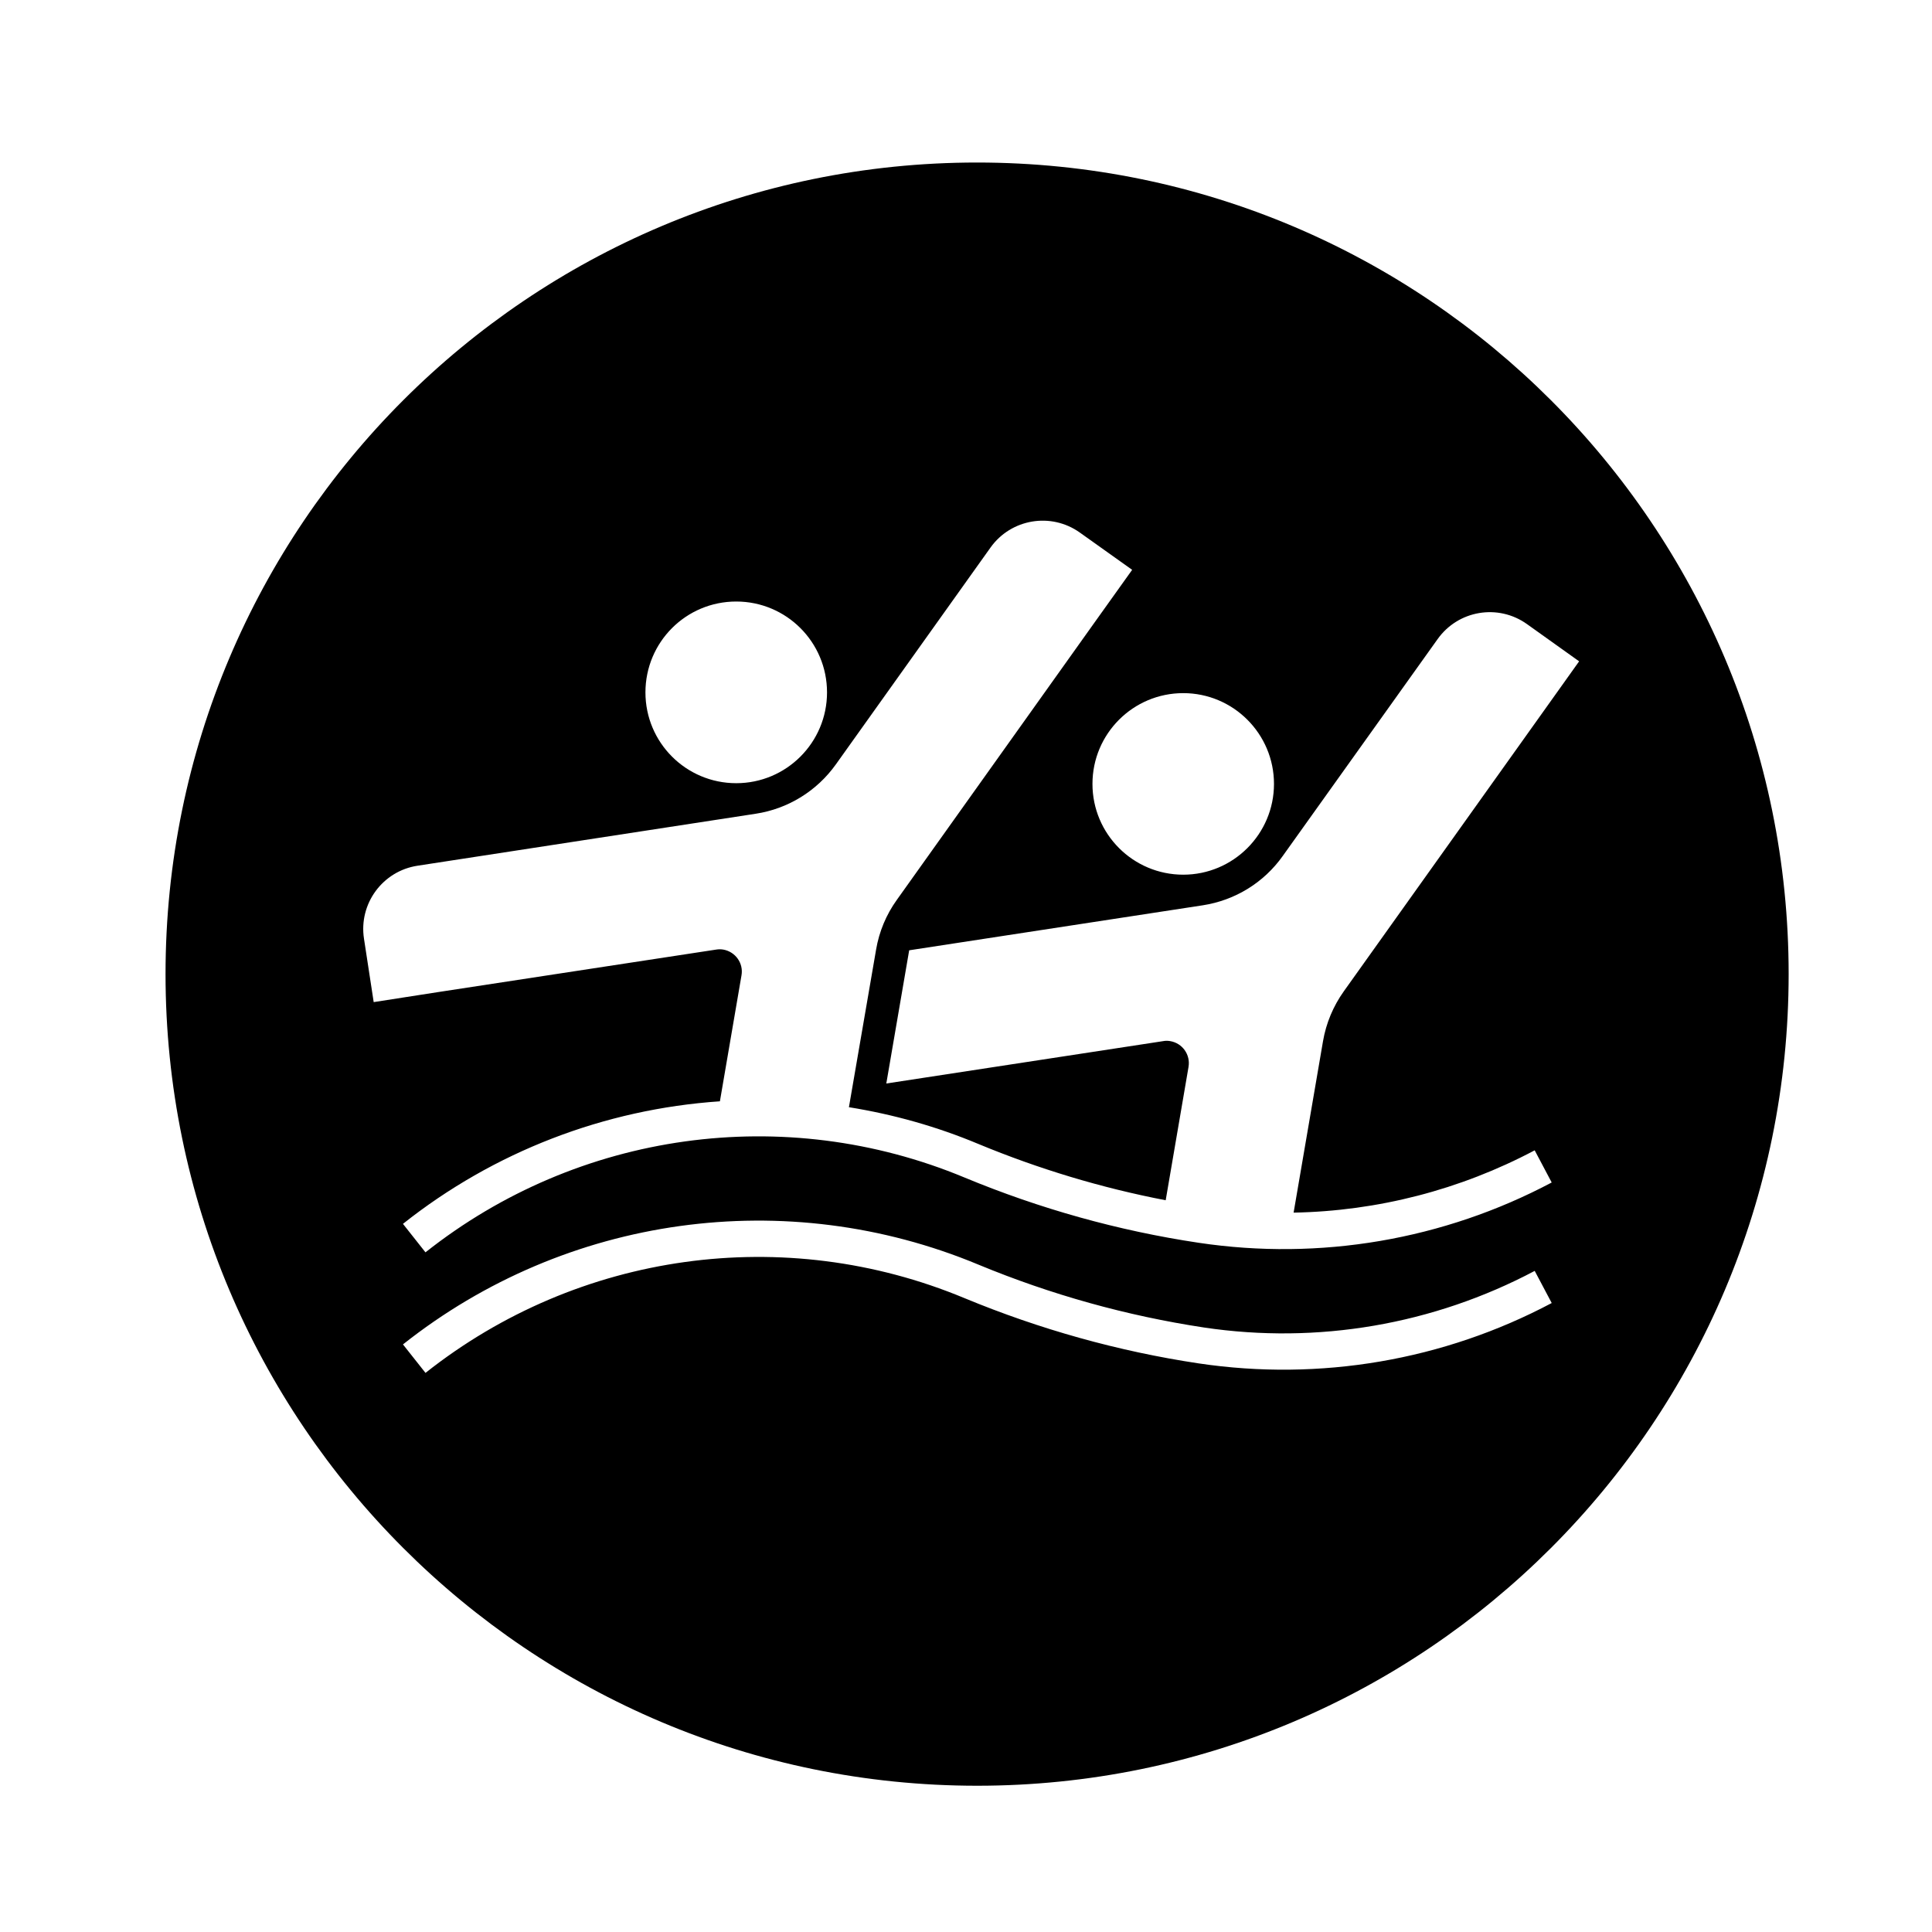 <?xml version="1.0" encoding="UTF-8"?>
<!-- The Best Svg Icon site in the world: iconSvg.co, Visit us! https://iconsvg.co -->
<svg fill="#000000" width="800px" height="800px" version="1.1" viewBox="144 144 512 512" xmlns="http://www.w3.org/2000/svg">
 <path d="m618.01 402.14c0 118.79-96.281 215.1-215.07 215.1-118.79-0.004-215.07-96.305-215.07-215.1 0-118.77 96.281-215.07 215.07-215.07 118.79 0 215.07 96.301 215.07 215.07zm-254.84-74.645c0-13.332-10.777-24.086-24.059-24.086-13.305 0-24.062 10.758-24.062 24.086 0 13.285 10.758 24.059 24.062 24.059 13.281 0.004 24.059-10.773 24.059-24.059zm118.45 24.254c0-13.285-10.785-24.062-24.043-24.062-13.312 0-24.062 10.781-24.062 24.062 0 13.262 10.758 24.051 24.062 24.051 13.258 0 24.043-10.793 24.043-24.051zm69.094 129.05c-26.867 14.238-57.559 19.488-87.613 15.008-20.531-3.109-40.617-8.715-59.809-16.668-50.906-21.215-109.31-13.094-152.5 21.145l5.969 7.547c40.473-32.051 95.133-39.684 142.83-19.816 19.922 8.254 40.77 14.098 62.086 17.301 32.078 4.781 64.875-0.781 93.543-16zm-174.54-85.145c0.805-4.762 2.68-9.25 5.481-13.156l52.496-73.652 9.883-13.836-13.84-9.859c-7.648-5.461-18.254-3.672-23.695 3.953l-41 57.488c-5.019 7.031-12.672 11.754-21.211 13.055l-89.609 13.773c-9.27 1.395-15.645 10.07-14.219 19.336l2.574 16.812 16.793-2.613 73.965-11.305c0.621-0.105 1.254-0.105 1.891 0 3.211 0.57 5.394 3.613 4.82 6.836l-5.719 33.371c-30.648 2.082-59.934 13.387-83.996 32.477l5.969 7.547c40.473-32.051 95.133-39.684 142.83-19.836 19.922 8.273 40.77 14.117 62.086 17.305 32.078 4.801 64.875-0.766 93.543-15.98l-4.508-8.523c-19.723 10.453-41.594 16.105-63.887 16.512l7.793-45.445c0.816-4.758 2.707-9.266 5.492-13.18l52.516-73.641 9.863-13.836-13.816-9.863c-7.652-5.465-18.258-3.672-23.699 3.996l-41.023 57.449c-5.012 7.074-12.645 11.754-21.191 13.074l-77.812 11.926-6.062 35.301 73.352-11.227c0.621-0.125 1.281-0.125 1.918 0 3.211 0.555 5.371 3.594 4.82 6.84l-6.051 35.328c-17.027-3.273-33.656-8.293-49.637-14.918-11.012-4.613-22.531-7.848-34.309-9.742z"/>
</svg>